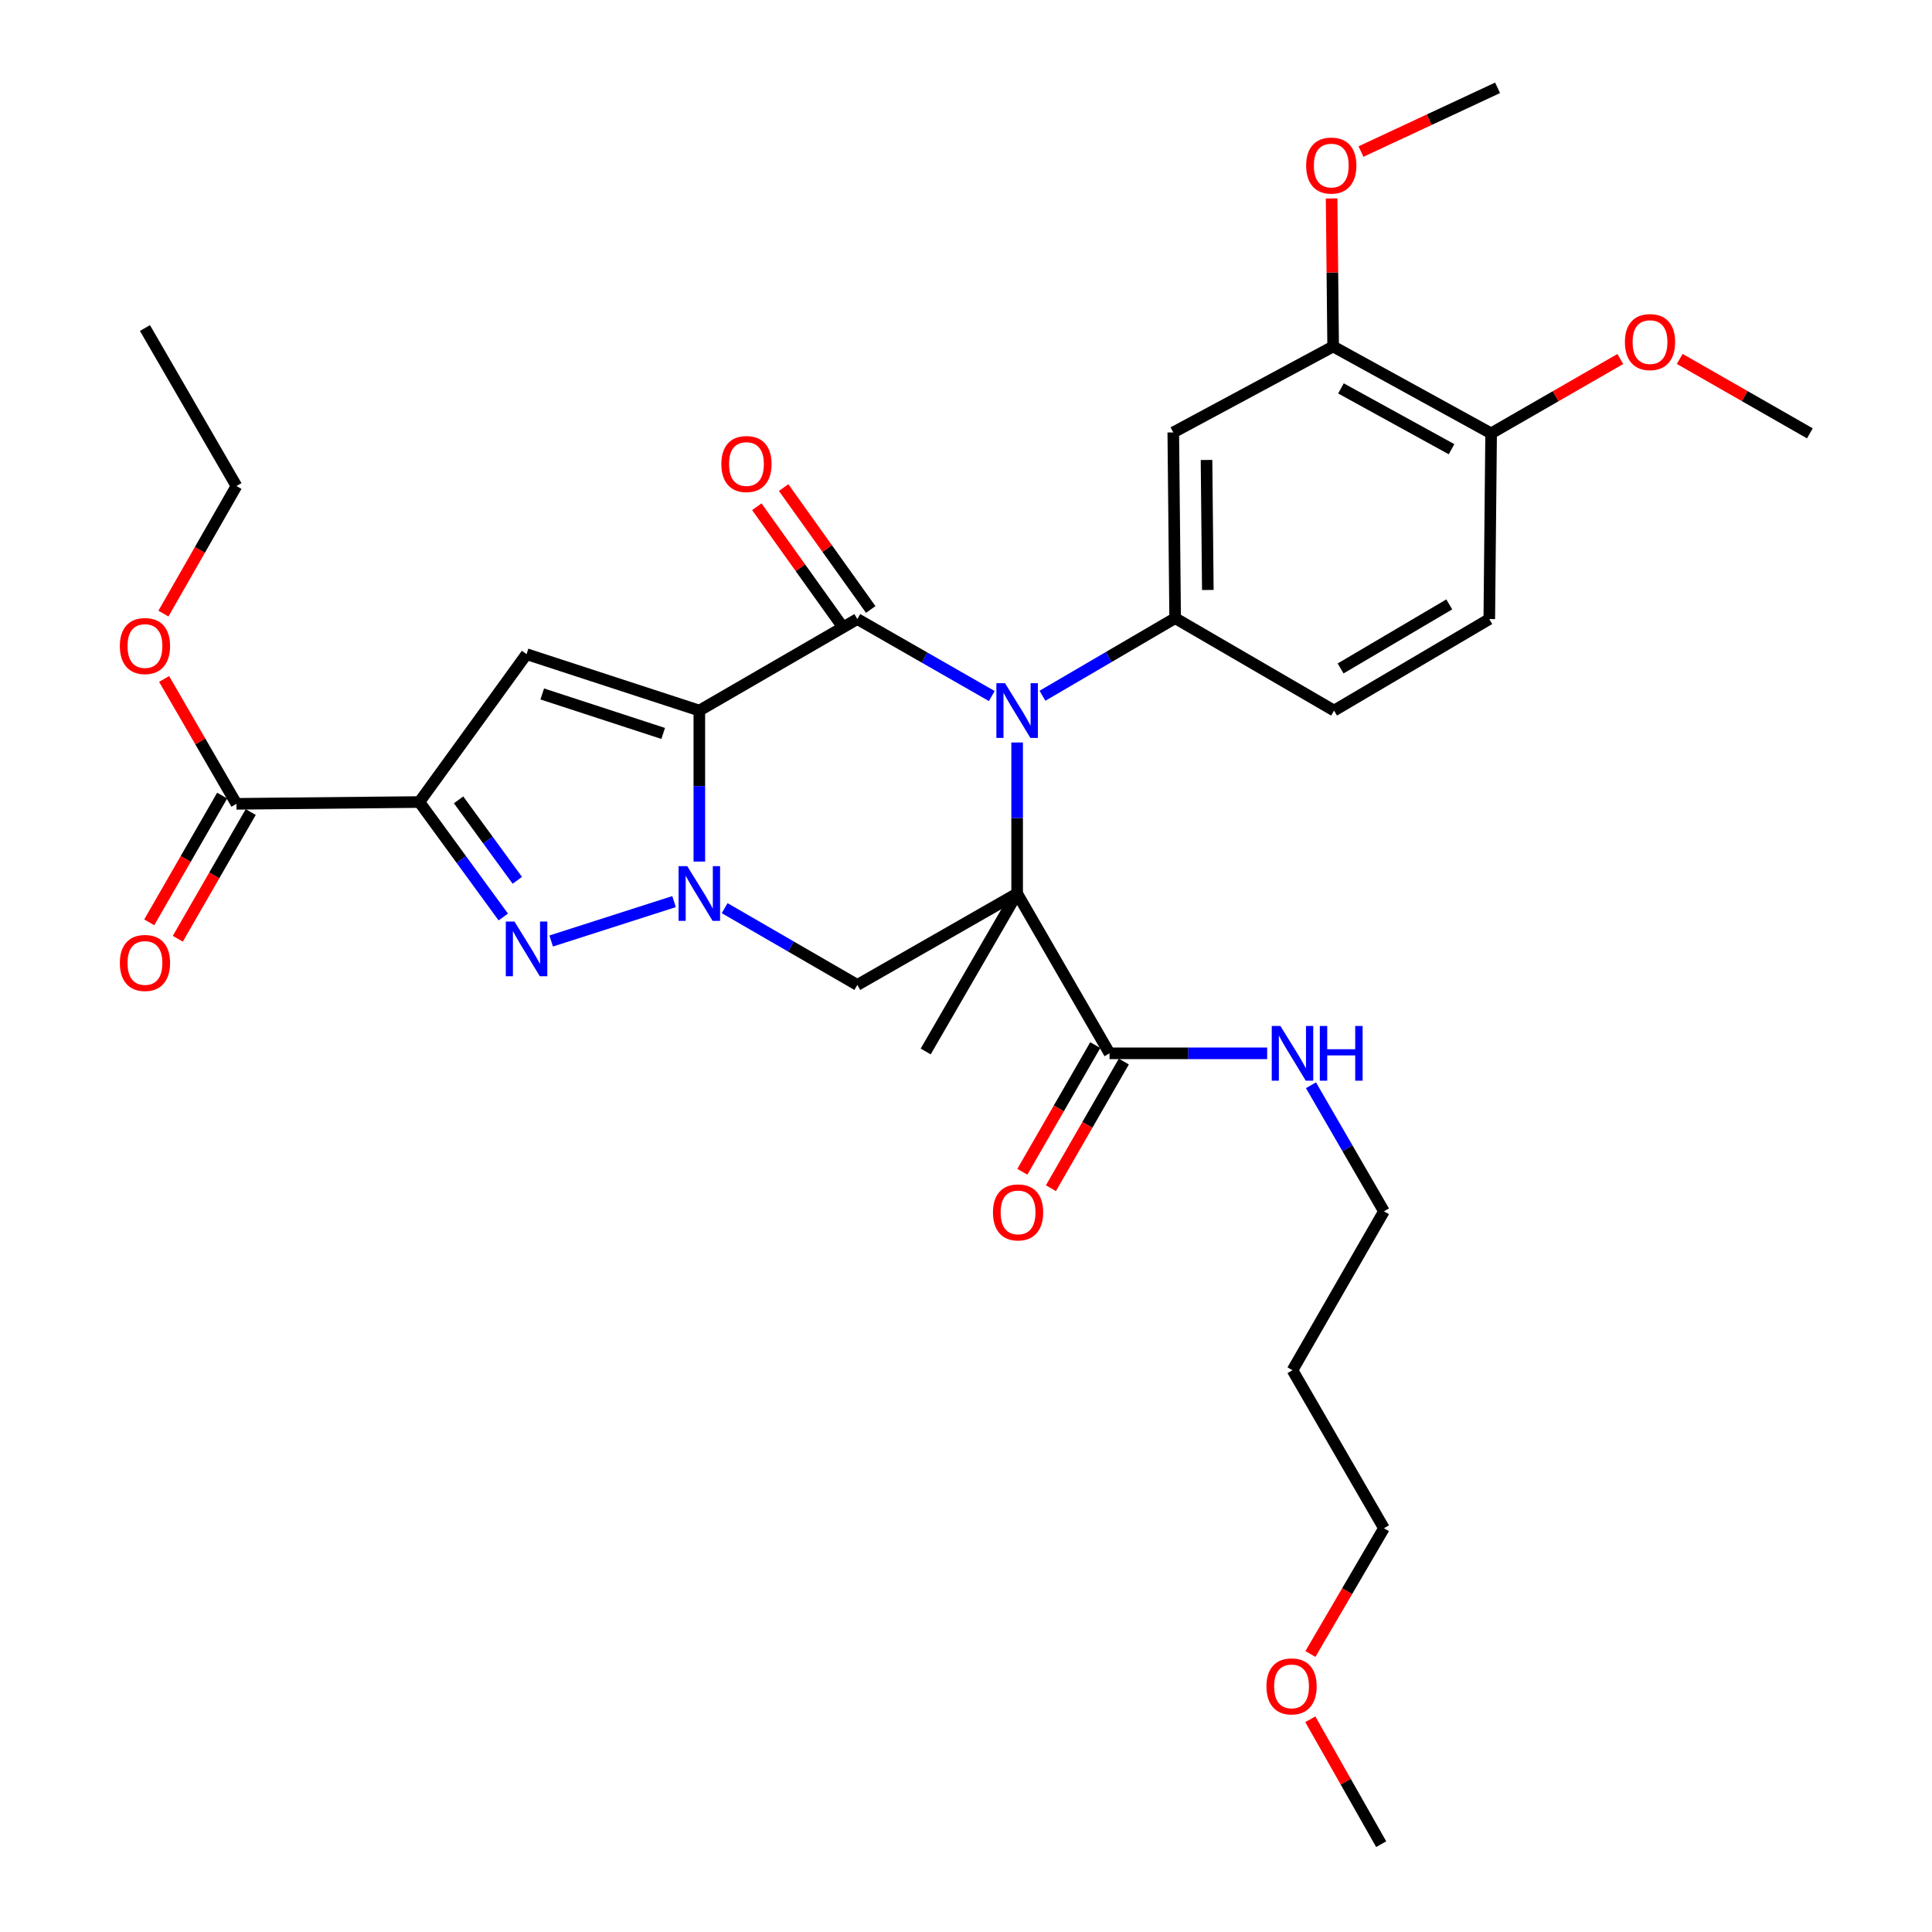 <?xml version='1.0' encoding='iso-8859-1'?>
<svg version='1.1' baseProfile='full'
              xmlns='http://www.w3.org/2000/svg'
                      xmlns:rdkit='http://www.rdkit.org/xml'
                      xmlns:xlink='http://www.w3.org/1999/xlink'
                  xml:space='preserve'
width='1000px' height='1000px' viewBox='0 0 1000 1000'>
<!-- END OF HEADER -->
<rect style='opacity:1.0;fill:#FFFFFF;stroke:none' width='1000' height='1000' x='0' y='0'> </rect>
<path class='bond-2' d='M 361.973,367.789 L 361.973,406.869' style='fill:none;fill-rule:evenodd;stroke:#000000;stroke-width:6px;stroke-linecap:butt;stroke-linejoin:miter;stroke-opacity:1' />
<path class='bond-2' d='M 361.973,406.869 L 361.973,445.949' style='fill:none;fill-rule:evenodd;stroke:#0000FF;stroke-width:6px;stroke-linecap:butt;stroke-linejoin:miter;stroke-opacity:1' />
<path class='bond-3' d='M 361.973,367.789 L 443.751,320.426' style='fill:none;fill-rule:evenodd;stroke:#000000;stroke-width:6px;stroke-linecap:butt;stroke-linejoin:miter;stroke-opacity:1' />
<path class='bond-6' d='M 361.973,367.789 L 272.547,338.596' style='fill:none;fill-rule:evenodd;stroke:#000000;stroke-width:6px;stroke-linecap:butt;stroke-linejoin:miter;stroke-opacity:1' />
<path class='bond-6' d='M 343.265,379.628 L 280.666,359.193' style='fill:none;fill-rule:evenodd;stroke:#000000;stroke-width:6px;stroke-linecap:butt;stroke-linejoin:miter;stroke-opacity:1' />
<path class='bond-0' d='M 526.467,462.476 L 526.467,423.396' style='fill:none;fill-rule:evenodd;stroke:#000000;stroke-width:6px;stroke-linecap:butt;stroke-linejoin:miter;stroke-opacity:1' />
<path class='bond-0' d='M 526.467,423.396 L 526.467,384.316' style='fill:none;fill-rule:evenodd;stroke:#0000FF;stroke-width:6px;stroke-linecap:butt;stroke-linejoin:miter;stroke-opacity:1' />
<path class='bond-9' d='M 526.467,462.476 L 574.294,545.201' style='fill:none;fill-rule:evenodd;stroke:#000000;stroke-width:6px;stroke-linecap:butt;stroke-linejoin:miter;stroke-opacity:1' />
<path class='bond-19' d='M 526.467,462.476 L 479.133,544.244' style='fill:none;fill-rule:evenodd;stroke:#000000;stroke-width:6px;stroke-linecap:butt;stroke-linejoin:miter;stroke-opacity:1' />
<path class='bond-33' d='M 526.467,462.476 L 443.751,509.8' style='fill:none;fill-rule:evenodd;stroke:#000000;stroke-width:6px;stroke-linecap:butt;stroke-linejoin:miter;stroke-opacity:1' />
<path class='bond-1' d='M 513.344,360.275 L 478.548,340.35' style='fill:none;fill-rule:evenodd;stroke:#0000FF;stroke-width:6px;stroke-linecap:butt;stroke-linejoin:miter;stroke-opacity:1' />
<path class='bond-1' d='M 478.548,340.35 L 443.751,320.426' style='fill:none;fill-rule:evenodd;stroke:#000000;stroke-width:6px;stroke-linecap:butt;stroke-linejoin:miter;stroke-opacity:1' />
<path class='bond-8' d='M 539.576,360.123 L 573.915,340.043' style='fill:none;fill-rule:evenodd;stroke:#0000FF;stroke-width:6px;stroke-linecap:butt;stroke-linejoin:miter;stroke-opacity:1' />
<path class='bond-8' d='M 573.915,340.043 L 608.255,319.962' style='fill:none;fill-rule:evenodd;stroke:#000000;stroke-width:6px;stroke-linecap:butt;stroke-linejoin:miter;stroke-opacity:1' />
<path class='bond-5' d='M 348.886,466.672 L 285.291,487.061' style='fill:none;fill-rule:evenodd;stroke:#0000FF;stroke-width:6px;stroke-linecap:butt;stroke-linejoin:miter;stroke-opacity:1' />
<path class='bond-7' d='M 375.075,470.058 L 409.413,489.929' style='fill:none;fill-rule:evenodd;stroke:#0000FF;stroke-width:6px;stroke-linecap:butt;stroke-linejoin:miter;stroke-opacity:1' />
<path class='bond-7' d='M 409.413,489.929 L 443.751,509.8' style='fill:none;fill-rule:evenodd;stroke:#000000;stroke-width:6px;stroke-linecap:butt;stroke-linejoin:miter;stroke-opacity:1' />
<path class='bond-13' d='M 450.692,315.467 L 428.151,283.918' style='fill:none;fill-rule:evenodd;stroke:#000000;stroke-width:6px;stroke-linecap:butt;stroke-linejoin:miter;stroke-opacity:1' />
<path class='bond-13' d='M 428.151,283.918 L 405.61,252.368' style='fill:none;fill-rule:evenodd;stroke:#FF0000;stroke-width:6px;stroke-linecap:butt;stroke-linejoin:miter;stroke-opacity:1' />
<path class='bond-13' d='M 436.81,325.385 L 414.269,293.835' style='fill:none;fill-rule:evenodd;stroke:#000000;stroke-width:6px;stroke-linecap:butt;stroke-linejoin:miter;stroke-opacity:1' />
<path class='bond-13' d='M 414.269,293.835 L 391.728,262.286' style='fill:none;fill-rule:evenodd;stroke:#FF0000;stroke-width:6px;stroke-linecap:butt;stroke-linejoin:miter;stroke-opacity:1' />
<path class='bond-4' d='M 217.061,415.132 L 272.547,338.596' style='fill:none;fill-rule:evenodd;stroke:#000000;stroke-width:6px;stroke-linecap:butt;stroke-linejoin:miter;stroke-opacity:1' />
<path class='bond-10' d='M 217.061,415.132 L 122.384,416.061' style='fill:none;fill-rule:evenodd;stroke:#000000;stroke-width:6px;stroke-linecap:butt;stroke-linejoin:miter;stroke-opacity:1' />
<path class='bond-34' d='M 217.061,415.132 L 238.777,444.883' style='fill:none;fill-rule:evenodd;stroke:#000000;stroke-width:6px;stroke-linecap:butt;stroke-linejoin:miter;stroke-opacity:1' />
<path class='bond-34' d='M 238.777,444.883 L 260.494,474.635' style='fill:none;fill-rule:evenodd;stroke:#0000FF;stroke-width:6px;stroke-linecap:butt;stroke-linejoin:miter;stroke-opacity:1' />
<path class='bond-34' d='M 237.356,413.999 L 252.558,434.825' style='fill:none;fill-rule:evenodd;stroke:#000000;stroke-width:6px;stroke-linecap:butt;stroke-linejoin:miter;stroke-opacity:1' />
<path class='bond-34' d='M 252.558,434.825 L 267.759,455.651' style='fill:none;fill-rule:evenodd;stroke:#0000FF;stroke-width:6px;stroke-linecap:butt;stroke-linejoin:miter;stroke-opacity:1' />
<path class='bond-11' d='M 608.255,319.962 L 607.288,223.825' style='fill:none;fill-rule:evenodd;stroke:#000000;stroke-width:6px;stroke-linecap:butt;stroke-linejoin:miter;stroke-opacity:1' />
<path class='bond-11' d='M 625.169,305.37 L 624.493,238.074' style='fill:none;fill-rule:evenodd;stroke:#000000;stroke-width:6px;stroke-linecap:butt;stroke-linejoin:miter;stroke-opacity:1' />
<path class='bond-14' d='M 608.255,319.962 L 690.506,367.789' style='fill:none;fill-rule:evenodd;stroke:#000000;stroke-width:6px;stroke-linecap:butt;stroke-linejoin:miter;stroke-opacity:1' />
<path class='bond-16' d='M 566.901,540.946 L 548.033,573.726' style='fill:none;fill-rule:evenodd;stroke:#000000;stroke-width:6px;stroke-linecap:butt;stroke-linejoin:miter;stroke-opacity:1' />
<path class='bond-16' d='M 548.033,573.726 L 529.166,606.505' style='fill:none;fill-rule:evenodd;stroke:#FF0000;stroke-width:6px;stroke-linecap:butt;stroke-linejoin:miter;stroke-opacity:1' />
<path class='bond-16' d='M 581.687,549.457 L 562.82,582.236' style='fill:none;fill-rule:evenodd;stroke:#000000;stroke-width:6px;stroke-linecap:butt;stroke-linejoin:miter;stroke-opacity:1' />
<path class='bond-16' d='M 562.82,582.236 L 543.952,615.016' style='fill:none;fill-rule:evenodd;stroke:#FF0000;stroke-width:6px;stroke-linecap:butt;stroke-linejoin:miter;stroke-opacity:1' />
<path class='bond-20' d='M 574.294,545.201 L 615.089,545.201' style='fill:none;fill-rule:evenodd;stroke:#000000;stroke-width:6px;stroke-linecap:butt;stroke-linejoin:miter;stroke-opacity:1' />
<path class='bond-20' d='M 615.089,545.201 L 655.883,545.201' style='fill:none;fill-rule:evenodd;stroke:#0000FF;stroke-width:6px;stroke-linecap:butt;stroke-linejoin:miter;stroke-opacity:1' />
<path class='bond-17' d='M 114.99,411.806 L 96.117,444.6' style='fill:none;fill-rule:evenodd;stroke:#000000;stroke-width:6px;stroke-linecap:butt;stroke-linejoin:miter;stroke-opacity:1' />
<path class='bond-17' d='M 96.117,444.6 L 77.244,477.393' style='fill:none;fill-rule:evenodd;stroke:#FF0000;stroke-width:6px;stroke-linecap:butt;stroke-linejoin:miter;stroke-opacity:1' />
<path class='bond-17' d='M 129.777,420.316 L 110.904,453.11' style='fill:none;fill-rule:evenodd;stroke:#000000;stroke-width:6px;stroke-linecap:butt;stroke-linejoin:miter;stroke-opacity:1' />
<path class='bond-17' d='M 110.904,453.11 L 92.031,485.903' style='fill:none;fill-rule:evenodd;stroke:#FF0000;stroke-width:6px;stroke-linecap:butt;stroke-linejoin:miter;stroke-opacity:1' />
<path class='bond-21' d='M 122.384,416.061 L 103.666,383.743' style='fill:none;fill-rule:evenodd;stroke:#000000;stroke-width:6px;stroke-linecap:butt;stroke-linejoin:miter;stroke-opacity:1' />
<path class='bond-21' d='M 103.666,383.743 L 84.947,351.424' style='fill:none;fill-rule:evenodd;stroke:#FF0000;stroke-width:6px;stroke-linecap:butt;stroke-linejoin:miter;stroke-opacity:1' />
<path class='bond-12' d='M 607.288,223.825 L 690.032,179.343' style='fill:none;fill-rule:evenodd;stroke:#000000;stroke-width:6px;stroke-linecap:butt;stroke-linejoin:miter;stroke-opacity:1' />
<path class='bond-22' d='M 690.032,179.343 L 689.637,141.03' style='fill:none;fill-rule:evenodd;stroke:#000000;stroke-width:6px;stroke-linecap:butt;stroke-linejoin:miter;stroke-opacity:1' />
<path class='bond-22' d='M 689.637,141.03 L 689.242,102.717' style='fill:none;fill-rule:evenodd;stroke:#FF0000;stroke-width:6px;stroke-linecap:butt;stroke-linejoin:miter;stroke-opacity:1' />
<path class='bond-35' d='M 690.032,179.343 L 771.801,224.308' style='fill:none;fill-rule:evenodd;stroke:#000000;stroke-width:6px;stroke-linecap:butt;stroke-linejoin:miter;stroke-opacity:1' />
<path class='bond-35' d='M 694.077,201.038 L 751.315,232.513' style='fill:none;fill-rule:evenodd;stroke:#000000;stroke-width:6px;stroke-linecap:butt;stroke-linejoin:miter;stroke-opacity:1' />
<path class='bond-18' d='M 690.506,367.789 L 770.853,320.426' style='fill:none;fill-rule:evenodd;stroke:#000000;stroke-width:6px;stroke-linecap:butt;stroke-linejoin:miter;stroke-opacity:1' />
<path class='bond-18' d='M 693.895,345.987 L 750.137,312.833' style='fill:none;fill-rule:evenodd;stroke:#000000;stroke-width:6px;stroke-linecap:butt;stroke-linejoin:miter;stroke-opacity:1' />
<path class='bond-15' d='M 771.801,224.308 L 770.853,320.426' style='fill:none;fill-rule:evenodd;stroke:#000000;stroke-width:6px;stroke-linecap:butt;stroke-linejoin:miter;stroke-opacity:1' />
<path class='bond-23' d='M 771.801,224.308 L 805.236,205.065' style='fill:none;fill-rule:evenodd;stroke:#000000;stroke-width:6px;stroke-linecap:butt;stroke-linejoin:miter;stroke-opacity:1' />
<path class='bond-23' d='M 805.236,205.065 L 838.671,185.821' style='fill:none;fill-rule:evenodd;stroke:#FF0000;stroke-width:6px;stroke-linecap:butt;stroke-linejoin:miter;stroke-opacity:1' />
<path class='bond-26' d='M 678.557,561.724 L 697.446,594.347' style='fill:none;fill-rule:evenodd;stroke:#0000FF;stroke-width:6px;stroke-linecap:butt;stroke-linejoin:miter;stroke-opacity:1' />
<path class='bond-26' d='M 697.446,594.347 L 716.334,626.97' style='fill:none;fill-rule:evenodd;stroke:#000000;stroke-width:6px;stroke-linecap:butt;stroke-linejoin:miter;stroke-opacity:1' />
<path class='bond-28' d='M 84.591,317.599 L 103.487,284.583' style='fill:none;fill-rule:evenodd;stroke:#FF0000;stroke-width:6px;stroke-linecap:butt;stroke-linejoin:miter;stroke-opacity:1' />
<path class='bond-28' d='M 103.487,284.583 L 122.384,251.567' style='fill:none;fill-rule:evenodd;stroke:#000000;stroke-width:6px;stroke-linecap:butt;stroke-linejoin:miter;stroke-opacity:1' />
<path class='bond-29' d='M 704.44,78.44 L 739.789,61.947' style='fill:none;fill-rule:evenodd;stroke:#FF0000;stroke-width:6px;stroke-linecap:butt;stroke-linejoin:miter;stroke-opacity:1' />
<path class='bond-29' d='M 739.789,61.947 L 775.137,45.455' style='fill:none;fill-rule:evenodd;stroke:#000000;stroke-width:6px;stroke-linecap:butt;stroke-linejoin:miter;stroke-opacity:1' />
<path class='bond-30' d='M 869.426,185.774 L 903.107,205.041' style='fill:none;fill-rule:evenodd;stroke:#FF0000;stroke-width:6px;stroke-linecap:butt;stroke-linejoin:miter;stroke-opacity:1' />
<path class='bond-30' d='M 903.107,205.041 L 936.788,224.308' style='fill:none;fill-rule:evenodd;stroke:#000000;stroke-width:6px;stroke-linecap:butt;stroke-linejoin:miter;stroke-opacity:1' />
<path class='bond-24' d='M 668.991,709.231 L 716.334,626.97' style='fill:none;fill-rule:evenodd;stroke:#000000;stroke-width:6px;stroke-linecap:butt;stroke-linejoin:miter;stroke-opacity:1' />
<path class='bond-27' d='M 668.991,709.231 L 716.334,791.009' style='fill:none;fill-rule:evenodd;stroke:#000000;stroke-width:6px;stroke-linecap:butt;stroke-linejoin:miter;stroke-opacity:1' />
<path class='bond-25' d='M 678.267,856.098 L 697.301,823.553' style='fill:none;fill-rule:evenodd;stroke:#FF0000;stroke-width:6px;stroke-linecap:butt;stroke-linejoin:miter;stroke-opacity:1' />
<path class='bond-25' d='M 697.301,823.553 L 716.334,791.009' style='fill:none;fill-rule:evenodd;stroke:#000000;stroke-width:6px;stroke-linecap:butt;stroke-linejoin:miter;stroke-opacity:1' />
<path class='bond-31' d='M 678.217,889.897 L 696.56,922.221' style='fill:none;fill-rule:evenodd;stroke:#FF0000;stroke-width:6px;stroke-linecap:butt;stroke-linejoin:miter;stroke-opacity:1' />
<path class='bond-31' d='M 696.56,922.221 L 714.903,954.545' style='fill:none;fill-rule:evenodd;stroke:#000000;stroke-width:6px;stroke-linecap:butt;stroke-linejoin:miter;stroke-opacity:1' />
<path class='bond-32' d='M 122.384,251.567 L 75.031,169.789' style='fill:none;fill-rule:evenodd;stroke:#000000;stroke-width:6px;stroke-linecap:butt;stroke-linejoin:miter;stroke-opacity:1' />
<path  class='atom-2' d='M 520.207 353.629
L 529.487 368.629
Q 530.407 370.109, 531.887 372.789
Q 533.367 375.469, 533.447 375.629
L 533.447 353.629
L 537.207 353.629
L 537.207 381.949
L 533.327 381.949
L 523.367 365.549
Q 522.207 363.629, 520.967 361.429
Q 519.767 359.229, 519.407 358.549
L 519.407 381.949
L 515.727 381.949
L 515.727 353.629
L 520.207 353.629
' fill='#0000FF'/>
<path  class='atom-3' d='M 355.713 448.316
L 364.993 463.316
Q 365.913 464.796, 367.393 467.476
Q 368.873 470.156, 368.953 470.316
L 368.953 448.316
L 372.713 448.316
L 372.713 476.636
L 368.833 476.636
L 358.873 460.236
Q 357.713 458.316, 356.473 456.116
Q 355.273 453.916, 354.913 453.236
L 354.913 476.636
L 351.233 476.636
L 351.233 448.316
L 355.713 448.316
' fill='#0000FF'/>
<path  class='atom-6' d='M 266.287 476.987
L 275.567 491.987
Q 276.487 493.467, 277.967 496.147
Q 279.447 498.827, 279.527 498.987
L 279.527 476.987
L 283.287 476.987
L 283.287 505.307
L 279.407 505.307
L 269.447 488.907
Q 268.287 486.987, 267.047 484.787
Q 265.847 482.587, 265.487 481.907
L 265.487 505.307
L 261.807 505.307
L 261.807 476.987
L 266.287 476.987
' fill='#0000FF'/>
<path  class='atom-14' d='M 373.361 240.179
Q 373.361 233.379, 376.721 229.579
Q 380.081 225.779, 386.361 225.779
Q 392.641 225.779, 396.001 229.579
Q 399.361 233.379, 399.361 240.179
Q 399.361 247.059, 395.961 250.979
Q 392.561 254.859, 386.361 254.859
Q 380.121 254.859, 376.721 250.979
Q 373.361 247.099, 373.361 240.179
M 386.361 251.659
Q 390.681 251.659, 393.001 248.779
Q 395.361 245.859, 395.361 240.179
Q 395.361 234.619, 393.001 231.819
Q 390.681 228.979, 386.361 228.979
Q 382.041 228.979, 379.681 231.779
Q 377.361 234.579, 377.361 240.179
Q 377.361 245.899, 379.681 248.779
Q 382.041 251.659, 386.361 251.659
' fill='#FF0000'/>
<path  class='atom-17' d='M 513.951 627.533
Q 513.951 620.733, 517.311 616.933
Q 520.671 613.133, 526.951 613.133
Q 533.231 613.133, 536.591 616.933
Q 539.951 620.733, 539.951 627.533
Q 539.951 634.413, 536.551 638.333
Q 533.151 642.213, 526.951 642.213
Q 520.711 642.213, 517.311 638.333
Q 513.951 634.453, 513.951 627.533
M 526.951 639.013
Q 531.271 639.013, 533.591 636.133
Q 535.951 633.213, 535.951 627.533
Q 535.951 621.973, 533.591 619.173
Q 531.271 616.333, 526.951 616.333
Q 522.631 616.333, 520.271 619.133
Q 517.951 621.933, 517.951 627.533
Q 517.951 633.253, 520.271 636.133
Q 522.631 639.013, 526.951 639.013
' fill='#FF0000'/>
<path  class='atom-18' d='M 62.031 498.421
Q 62.031 491.621, 65.391 487.821
Q 68.751 484.021, 75.031 484.021
Q 81.311 484.021, 84.671 487.821
Q 88.031 491.621, 88.031 498.421
Q 88.031 505.301, 84.631 509.221
Q 81.231 513.101, 75.031 513.101
Q 68.791 513.101, 65.391 509.221
Q 62.031 505.341, 62.031 498.421
M 75.031 509.901
Q 79.351 509.901, 81.671 507.021
Q 84.031 504.101, 84.031 498.421
Q 84.031 492.861, 81.671 490.061
Q 79.351 487.221, 75.031 487.221
Q 70.711 487.221, 68.351 490.021
Q 66.031 492.821, 66.031 498.421
Q 66.031 504.141, 68.351 507.021
Q 70.711 509.901, 75.031 509.901
' fill='#FF0000'/>
<path  class='atom-21' d='M 662.731 531.041
L 672.011 546.041
Q 672.931 547.521, 674.411 550.201
Q 675.891 552.881, 675.971 553.041
L 675.971 531.041
L 679.731 531.041
L 679.731 559.361
L 675.851 559.361
L 665.891 542.961
Q 664.731 541.041, 663.491 538.841
Q 662.291 536.641, 661.931 535.961
L 661.931 559.361
L 658.251 559.361
L 658.251 531.041
L 662.731 531.041
' fill='#0000FF'/>
<path  class='atom-21' d='M 683.131 531.041
L 686.971 531.041
L 686.971 543.081
L 701.451 543.081
L 701.451 531.041
L 705.291 531.041
L 705.291 559.361
L 701.451 559.361
L 701.451 546.281
L 686.971 546.281
L 686.971 559.361
L 683.131 559.361
L 683.131 531.041
' fill='#0000FF'/>
<path  class='atom-22' d='M 62.031 334.382
Q 62.031 327.582, 65.391 323.782
Q 68.751 319.982, 75.031 319.982
Q 81.311 319.982, 84.671 323.782
Q 88.031 327.582, 88.031 334.382
Q 88.031 341.262, 84.631 345.182
Q 81.231 349.062, 75.031 349.062
Q 68.791 349.062, 65.391 345.182
Q 62.031 341.302, 62.031 334.382
M 75.031 345.862
Q 79.351 345.862, 81.671 342.982
Q 84.031 340.062, 84.031 334.382
Q 84.031 328.822, 81.671 326.022
Q 79.351 323.182, 75.031 323.182
Q 70.711 323.182, 68.351 325.982
Q 66.031 328.782, 66.031 334.382
Q 66.031 340.102, 68.351 342.982
Q 70.711 345.862, 75.031 345.862
' fill='#FF0000'/>
<path  class='atom-23' d='M 676.066 85.694
Q 676.066 78.894, 679.426 75.094
Q 682.786 71.294, 689.066 71.294
Q 695.346 71.294, 698.706 75.094
Q 702.066 78.894, 702.066 85.694
Q 702.066 92.574, 698.666 96.494
Q 695.266 100.374, 689.066 100.374
Q 682.826 100.374, 679.426 96.494
Q 676.066 92.614, 676.066 85.694
M 689.066 97.174
Q 693.386 97.174, 695.706 94.294
Q 698.066 91.374, 698.066 85.694
Q 698.066 80.134, 695.706 77.334
Q 693.386 74.494, 689.066 74.494
Q 684.746 74.494, 682.386 77.294
Q 680.066 80.094, 680.066 85.694
Q 680.066 91.414, 682.386 94.294
Q 684.746 97.174, 689.066 97.174
' fill='#FF0000'/>
<path  class='atom-24' d='M 841.043 177.054
Q 841.043 170.254, 844.403 166.454
Q 847.763 162.654, 854.043 162.654
Q 860.323 162.654, 863.683 166.454
Q 867.043 170.254, 867.043 177.054
Q 867.043 183.934, 863.643 187.854
Q 860.243 191.734, 854.043 191.734
Q 847.803 191.734, 844.403 187.854
Q 841.043 183.974, 841.043 177.054
M 854.043 188.534
Q 858.363 188.534, 860.683 185.654
Q 863.043 182.734, 863.043 177.054
Q 863.043 171.494, 860.683 168.694
Q 858.363 165.854, 854.043 165.854
Q 849.723 165.854, 847.363 168.654
Q 845.043 171.454, 845.043 177.054
Q 845.043 182.774, 847.363 185.654
Q 849.723 188.534, 854.043 188.534
' fill='#FF0000'/>
<path  class='atom-26' d='M 655.507 872.867
Q 655.507 866.067, 658.867 862.267
Q 662.227 858.467, 668.507 858.467
Q 674.787 858.467, 678.147 862.267
Q 681.507 866.067, 681.507 872.867
Q 681.507 879.747, 678.107 883.667
Q 674.707 887.547, 668.507 887.547
Q 662.267 887.547, 658.867 883.667
Q 655.507 879.787, 655.507 872.867
M 668.507 884.347
Q 672.827 884.347, 675.147 881.467
Q 677.507 878.547, 677.507 872.867
Q 677.507 867.307, 675.147 864.507
Q 672.827 861.667, 668.507 861.667
Q 664.187 861.667, 661.827 864.467
Q 659.507 867.267, 659.507 872.867
Q 659.507 878.587, 661.827 881.467
Q 664.187 884.347, 668.507 884.347
' fill='#FF0000'/>
</svg>
